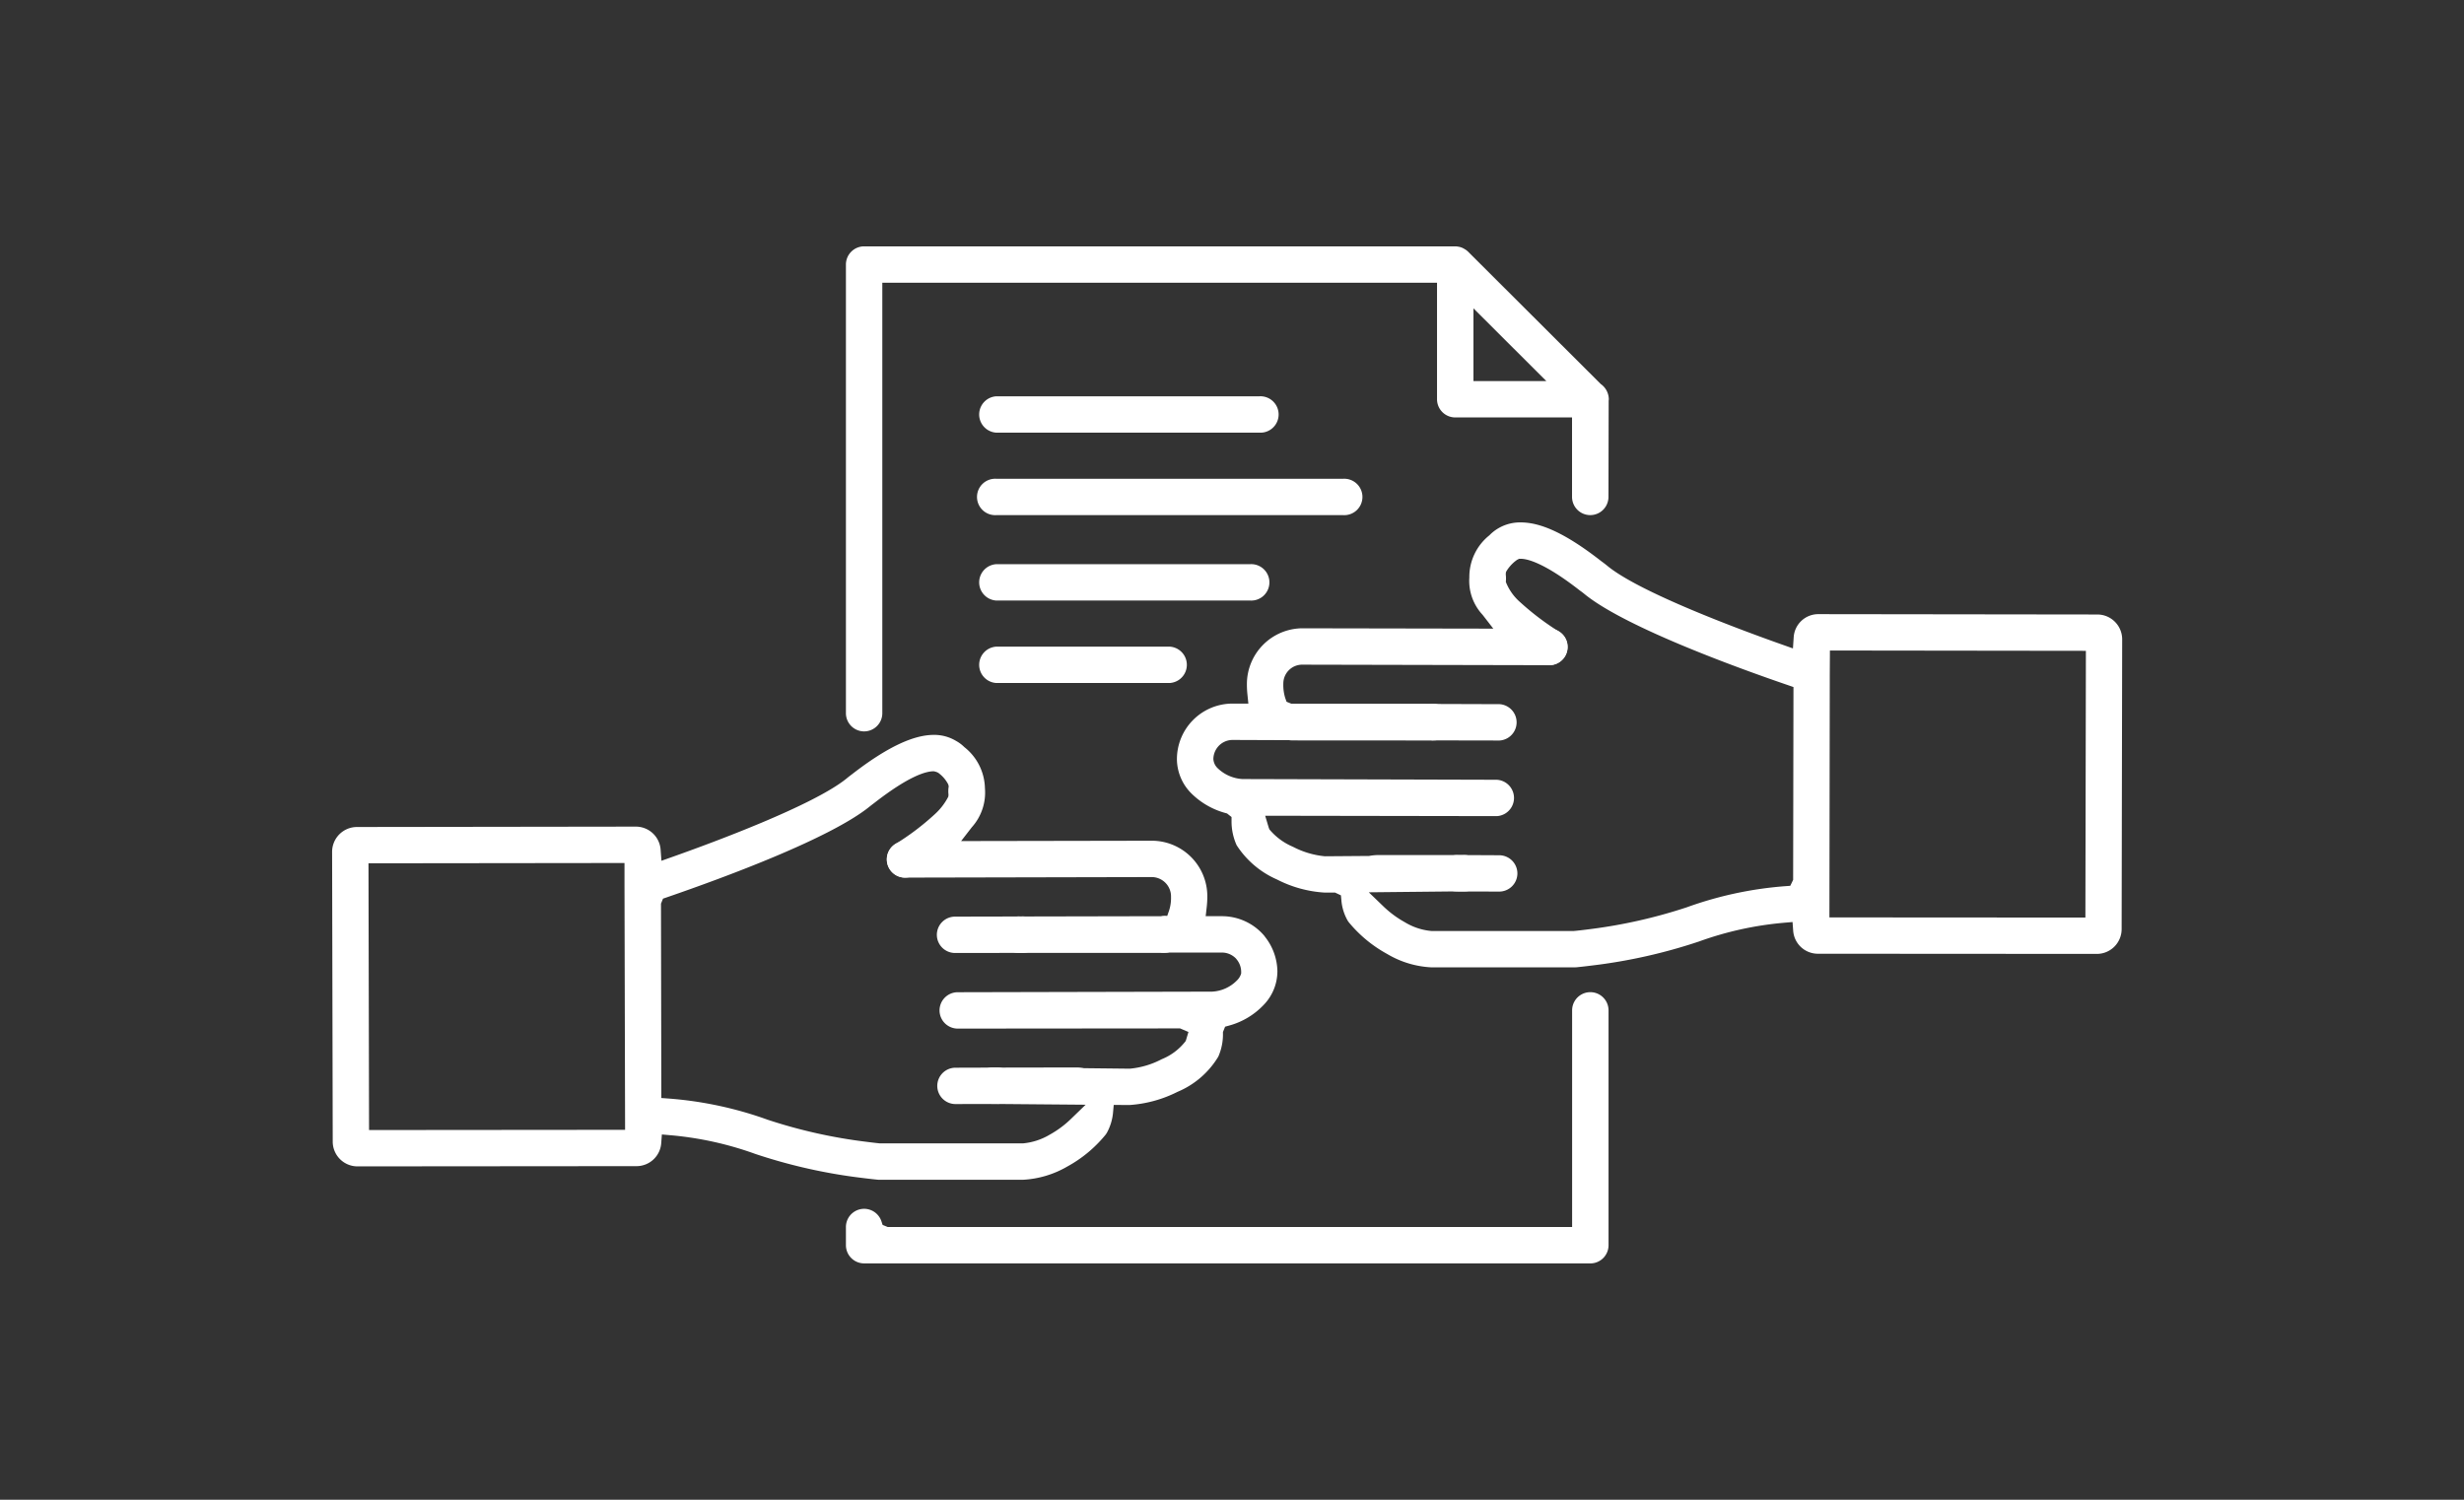 <svg xmlns="http://www.w3.org/2000/svg" width="230" height="140" viewBox="0 0 230 140">
  <rect x="0" y="0" width="230" height="140" fill="#333333" stroke="none"/>
  <g id="pict_06" transform="translate(-417 -3297)">
    <g id="グループ_2774" data-name="グループ 2774">
      <rect id="長方形_3272" data-name="長方形 3272" width="230" height="140" transform="translate(417 3297)" fill="none"/>
      <g id="グループ_2773" data-name="グループ 2773" transform="translate(289.838 3018.425)">
        <path id="パス_1734" data-name="パス 1734" d="M260.9,347.687a1.7,1.7,0,0,1,0-3.394h.187a1.7,1.7,0,0,1,0,3.394Z" fill="#fff"/>
        <path id="パス_1735" data-name="パス 1735" d="M247.531,347.663a1.7,1.7,0,1,1,.012,0Z" fill="#fff"/>
        <path id="パス_1736" data-name="パス 1736" d="M247.531,347.663a1.7,1.7,0,1,1,.012,0Z" fill="#fff"/>
        <path id="パス_1737" data-name="パス 1737" d="M263.271,361.792a1.7,1.7,0,1,1,0-3.394h.455a1.7,1.7,0,1,1,0,3.394Z" fill="#fff"/>
        <path id="パス_1738" data-name="パス 1738" d="M247.9,347.679a4.035,4.035,0,0,1-.58-.033,1.7,1.7,0,0,1,.234-3.377l13.35.016a1.7,1.7,0,0,1,0,3.394Z" fill="#fff"/>
        <path id="パス_1739" data-name="パス 1739" d="M260.779,368.877a8.942,8.942,0,0,1-4.141-1.254,12.257,12.257,0,0,1-3.551-2.928,1.917,1.917,0,0,1-.153-.224,4.593,4.593,0,0,1-.561-1.849l-.043-.468-.554-.261-.932.006a11.146,11.146,0,0,1-4.485-1.226,8.543,8.543,0,0,1-3.765-3.2,5.405,5.405,0,0,1-.475-2.23l0-.4-.421-.333-.1-.027a7.217,7.217,0,0,1-3.261-1.876,4.572,4.572,0,0,1-1.316-3.092,5.191,5.191,0,0,1,5.194-5.26l1.474,0-.09-.884a8.7,8.7,0,0,1-.046-.9,5.212,5.212,0,0,1,5.166-5.245l17.834.032-1-1.291a4.648,4.648,0,0,1-1.237-3.484,4.965,4.965,0,0,1,1.873-3.938,3.858,3.858,0,0,1,.866-.673,3.986,3.986,0,0,1,2.066-.53c1.967,0,4.358,1.154,7.525,3.63.169.121.394.291.619.479,3.107,2.495,12.408,5.938,16.263,7.3l.995.353.07-1.053a2.3,2.3,0,0,1,2.289-2.146l26.066.033a2.317,2.317,0,0,1,2.306,2.323l-.05,27.06a2.316,2.316,0,0,1-2.323,2.3l-26.067-.016a2.308,2.308,0,0,1-2.269-2.152l-.059-.808-.808.07a31.272,31.272,0,0,0-7.934,1.751,50.145,50.145,0,0,1-9.929,2.232c-.853.109-1.385.16-1.464.168a1.584,1.584,0,0,1-.169.008Zm-5.848-7.006,1.407,1.356a9.6,9.6,0,0,0,1.951,1.433,5.758,5.758,0,0,0,2.49.823h13.29c.272-.024.706-.07,1.323-.15a47.919,47.919,0,0,0,9.213-2.059A34.674,34.674,0,0,1,293.8,361.3l.473-.034.268-.556.031-18-.473-.163c-4.412-1.507-15.091-5.351-18.972-8.468-.192-.161-.36-.285-.512-.393-3.4-2.658-4.966-2.947-5.481-2.947h-.17l-.2.1-.225.173a3.675,3.675,0,0,0-.749.863l-.06.123-.014.187a3.537,3.537,0,0,1,.017.594l-.01.109.037.1a4.874,4.874,0,0,0,1.3,1.8,25.191,25.191,0,0,0,3.645,2.759,1.7,1.7,0,0,1-.919,3.124l-23.033-.05a1.763,1.763,0,0,0-1.8,1.768,4.1,4.1,0,0,0,.179,1.351l.123.344.463.188,13.18.016,6.232.02a1.7,1.7,0,0,1,0,3.394l-6.227-.012-13.005-.008c-.138,0-.276,0-.413-.013l-5.267-.02a1.787,1.787,0,0,0-1.354.621,1.806,1.806,0,0,0-.441,1.164,1.284,1.284,0,0,0,.381.833,3.638,3.638,0,0,0,2.342,1.032l23.741.067a1.7,1.7,0,0,1,0,3.394l-21.629-.036.309,1.031a2.194,2.194,0,0,0,.09.247,5.8,5.8,0,0,0,2.2,1.622,8.056,8.056,0,0,0,2.983.884l4.121-.031a4.9,4.9,0,0,1,.9-.084h7.423l3.826.019a1.7,1.7,0,0,1,1.692,1.7,1.7,1.7,0,0,1-1.7,1.692l-3.825-.011-.074-.007Zm43.03-20.406-.034,22.749,23.894.015.047-24.9-23.894-.03Z" fill="#fff"/>
        <path id="パス_1740" data-name="パス 1740" d="M271.791,340.664a1.7,1.7,0,1,1,.011,0Z" fill="#fff"/>
        <path id="パス_1741" data-name="パス 1741" d="M222.346,367.521a1.7,1.7,0,1,1,0-3.394h.187a1.7,1.7,0,1,1,0,3.394Z" fill="#fff"/>
        <path id="パス_1742" data-name="パス 1742" d="M235.89,367.5a1.7,1.7,0,1,1,.011,0Z" fill="#fff"/>
        <path id="パス_1743" data-name="パス 1743" d="M235.89,367.5a1.7,1.7,0,1,1,.011,0Z" fill="#fff"/>
        <path id="パス_1744" data-name="パス 1744" d="M219.706,381.626a1.7,1.7,0,0,1,0-3.394h.455a1.7,1.7,0,1,1,0,3.394Z" fill="#fff"/>
        <path id="パス_1745" data-name="パス 1745" d="M209.243,388.707c-.045,0-.092,0-.137-.006s-.6-.056-1.5-.172a50.285,50.285,0,0,1-9.924-2.23,31.279,31.279,0,0,0-7.932-1.751l-.806-.071-.06.809a2.312,2.312,0,0,1-2.284,2.148l-26.063.022a2.313,2.313,0,0,1-2.317-2.3l-.058-27.061a2.321,2.321,0,0,1,2.316-2.32l26.061-.036a2.317,2.317,0,0,1,2.287,2.146l.078,1.043.986-.349c3.856-1.365,13.165-4.809,16.275-7.316.169-.141.361-.287.552-.432,3.178-2.46,5.666-3.654,7.609-3.654a3.948,3.948,0,0,1,2.088.567,3.433,3.433,0,0,1,.76.57,5.019,5.019,0,0,1,1.926,3.84,4.839,4.839,0,0,1-1.224,3.643l-1,1.291,17.8-.032a5.186,5.186,0,0,1,5.182,5.178,8.935,8.935,0,0,1-.052.979l-.1.888h1.5a5.183,5.183,0,0,1,3.92,1.772,1.252,1.252,0,0,1,.114.148,5.326,5.326,0,0,1,1.16,3.227,4.532,4.532,0,0,1-1.338,3.192,6.941,6.941,0,0,1-3.158,1.868l-.386.107-.2.5,0,.1a5.158,5.158,0,0,1-.437,2.2,8.083,8.083,0,0,1-3.814,3.287,11.634,11.634,0,0,1-4.472,1.225l-1.473-.009-.058.641a4.79,4.79,0,0,1-.572,1.942,1.79,1.79,0,0,1-.144.215,12.063,12.063,0,0,1-3.559,2.953,9.176,9.176,0,0,1-4.141,1.237Zm5.054-38.134c-.787.008-2.369.516-5.435,2.888l-.145.111c-.164.124-.281.214-.4.31-3.662,2.952-13.424,6.568-18.916,8.46l-.35.12-.19.469.033,18.142.647.048a35.022,35.022,0,0,1,9.287,1.983,47.688,47.688,0,0,0,9.207,2.057c.616.081,1.05.127,1.242.147l13.375,0a5.929,5.929,0,0,0,2.5-.816,9.336,9.336,0,0,0,1.952-1.442L228.5,381.7l-8.349-.071-3.8.009a1.7,1.7,0,0,1-1.7-1.692,1.7,1.7,0,0,1,1.691-1.7l3.829-.012,7.422-.013a3.652,3.652,0,0,1,.744.068l4.284.047a7.916,7.916,0,0,0,2.98-.885,5.322,5.322,0,0,0,2.227-1.683l.024-.045.244-.812-.781-.336-20.753.018a1.7,1.7,0,0,1-1.7-1.694,1.7,1.7,0,0,1,1.694-1.7l23.74-.055a3.487,3.487,0,0,0,2.323-1.043,1.452,1.452,0,0,0,.38-.592l.019-.068v-.07a1.847,1.847,0,0,0-.429-1.247l-.068-.083a1.826,1.826,0,0,0-1.3-.546h-5.171c-.223.02-.363.032-.506.032h-13l-6.232.008a1.7,1.7,0,0,1-1.7-1.694,1.7,1.7,0,0,1,1.694-1.7l19.8-.041.164-.467a3.771,3.771,0,0,0,.2-1.317,1.808,1.808,0,0,0-1.784-1.867l-23.039.05a1.7,1.7,0,0,1-.91-3.133A23.7,23.7,0,0,0,214.4,354.6a5.79,5.79,0,0,0,1.227-1.553l.059-.122.013-.184a2.605,2.605,0,0,1,0-.622l.02-.135-.042-.18a3.052,3.052,0,0,0-.766-.955l-.122-.1-.1-.063-.117-.049-.2-.058Zm-52.739,8.591.053,24.9,23.9-.021-.055-22.729v-2.178Z" fill="#fff"/>
        <path id="パス_1746" data-name="パス 1746" d="M211.63,360.5a1.7,1.7,0,1,1,.013,0Z" fill="#fff"/>
        <path id="パス_1747" data-name="パス 1747" d="M207.824,396.511a1.7,1.7,0,0,1-1.7-1.7v-1.709a1.7,1.7,0,0,1,3.308-.536l.118.355.471.193h63.889V372.893a1.7,1.7,0,0,1,3.4,0v21.921a1.7,1.7,0,0,1-1.7,1.7Z" fill="#fff"/>
        <path id="パス_1748" data-name="パス 1748" d="M207.824,346.85a1.7,1.7,0,0,1-1.7-1.7V303.272a1.7,1.7,0,0,1,1.7-1.7h55.182a1.712,1.712,0,0,1,.278.03,1.509,1.509,0,0,1,.463.15l.1.058a1.626,1.626,0,0,1,.36.266l12.371,12.342a1.767,1.767,0,0,1,.757,1.427.964.964,0,0,1-.014.133l-.018,8.982a1.7,1.7,0,1,1-3.4,0v-7.419H263a1.7,1.7,0,0,1-1.7-1.7V304.969H209.521v40.184A1.7,1.7,0,0,1,207.824,346.85Zm56.875-32.7h6.807l-6.807-6.792Z" fill="#fff"/>
        <path id="パス_1749" data-name="パス 1749" d="M220.161,318.963a1.7,1.7,0,0,1,0-3.394h24.552a1.7,1.7,0,1,1,0,3.394Z" fill="#fff"/>
        <path id="パス_1750" data-name="パス 1750" d="M220.161,326.662a1.7,1.7,0,1,1,0-3.394h32.376a1.7,1.7,0,1,1,0,3.394Z" fill="#fff"/>
        <path id="パス_1751" data-name="パス 1751" d="M220.161,334.635a1.7,1.7,0,0,1,0-3.394h23.692a1.7,1.7,0,1,1,0,3.394Z" fill="#fff"/>
        <path id="パス_1752" data-name="パス 1752" d="M220.161,342.333a1.7,1.7,0,0,1,0-3.394h16.187a1.7,1.7,0,0,1,0,3.394Z" fill="#fff"/>
      </g>
    </g>
  </g>
</svg>